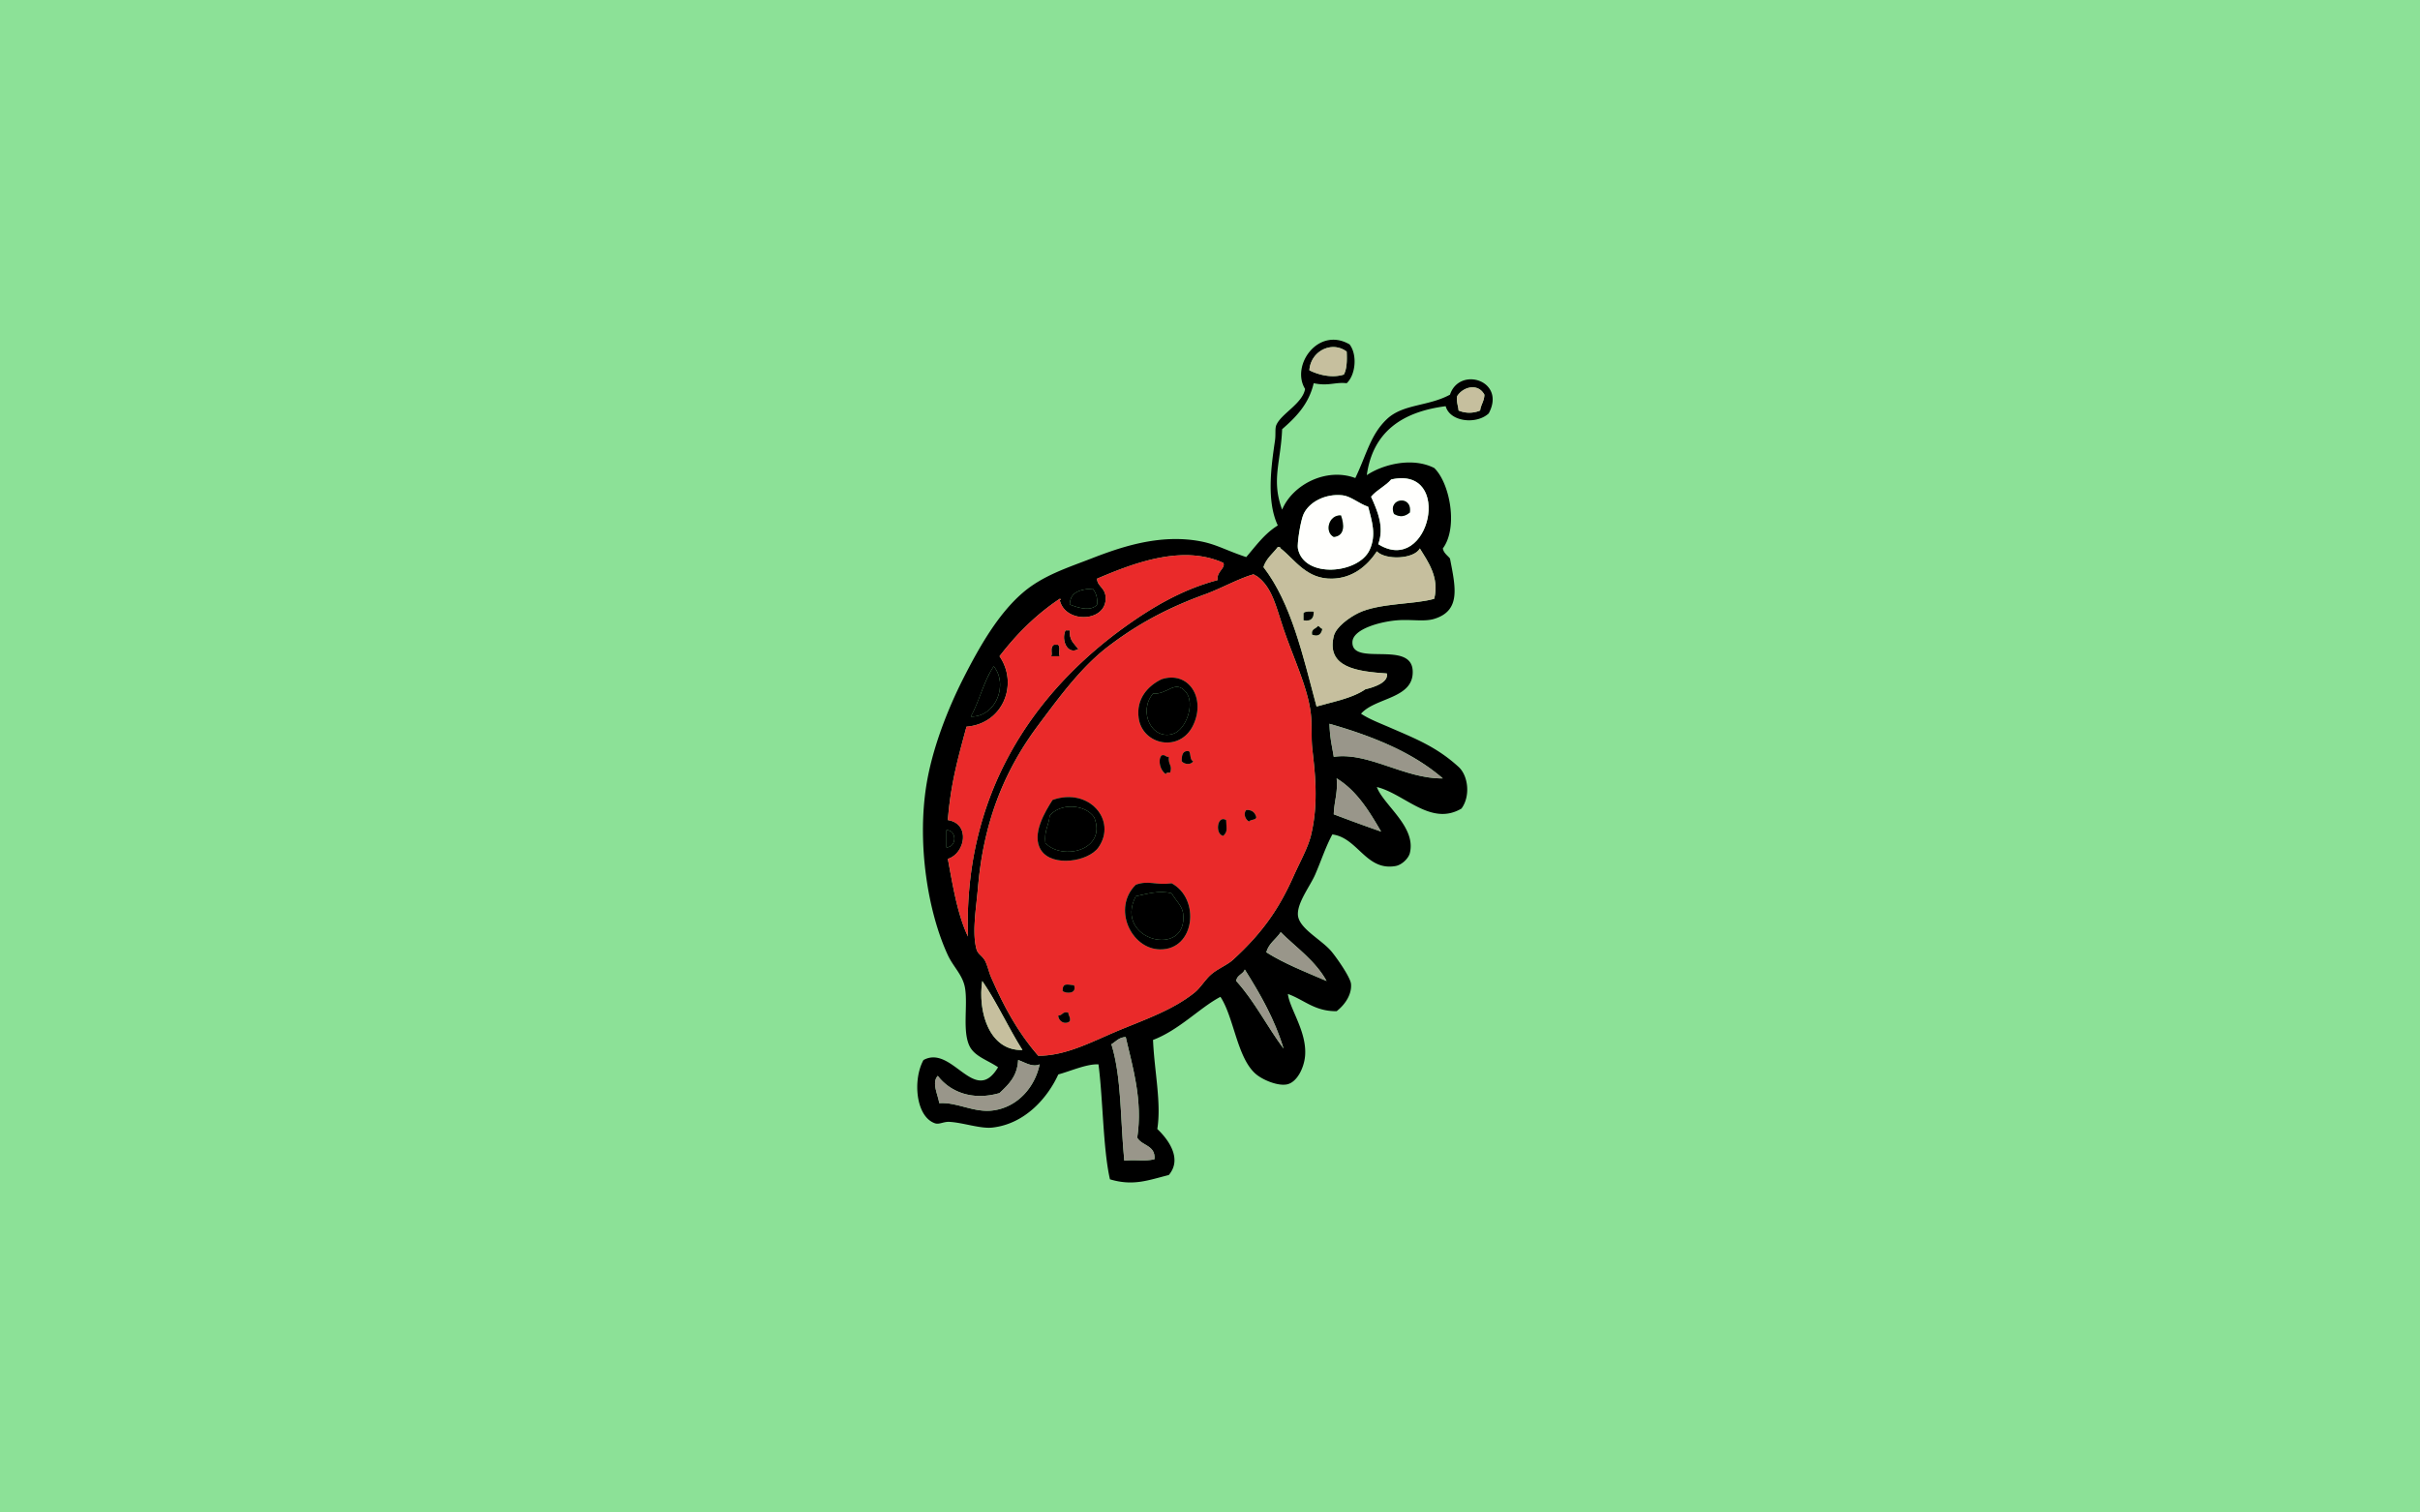 <svg xmlns="http://www.w3.org/2000/svg" width="960px" height="600px" version="1.0" viewBox="0 0 960 600" preserveAspectRatio="none"><path fill="#FFF" d="M-96-60h1152v720H-96z"/><path fill="#FFF" d="M-96-60h1152v720H-96z"/><path fill="#8CE197" d="M-96-60h1152v720H-96z"/><path d="M396.5 433.63c-10.94 3.17-19.76-.62-24.48-6.84-2.57 2.69.14 7.6.57 10.83 7.17-.5 13.85 4 21.62 2.85 9.55-1.4 16.33-9.2 18.22-18.24-3 1.3-5.93-.89-8.54-1.71-.32 6.52-3.9 9.78-7.4 13.11Zm50.07-22.23c-2.74.1-3.88 1.8-5.69 2.85 4.08 13.1 3.51 29.63 5.13 46.17 4.92-.49 8.06.38 11.95-.56.5-5.63-5.01-5.24-6.83-8.56 2.27-14.85-1.87-28.12-4.56-39.9Zm-40.97 5.13c-5.6-8.83-10.06-18.82-15.94-27.37-1.82 11.75 2.56 27.78 15.94 27.37Zm88.21-31.92c-.72 1.93-3.15 2.16-3.41 4.55 7.23 7.96 12.28 18.1 18.78 26.8-3.64-11.94-9.37-21.78-15.37-31.35Zm14.23-14.82c-1.79 2.76-4.72 4.39-5.7 7.98 7.2 4.57 15.7 7.84 23.91 11.4-4.47-8.07-11.91-13.15-18.2-19.38Zm-132.6-33.64c4.19-.07 4.2-6.86 0-6.84v6.84Zm153.66-13.11c5.6 2.1 12 4.5 18.78 6.84-4.77-8.15-9.62-16.21-17.64-21.1.54 5.68-1.01 9.26-1.14 14.26Zm0-22.8c13.7-2.02 28.08 8.76 43.26 8.55-11.9-10.32-27.71-16.72-44.97-21.67.2 6 .9 8.04 1.71 13.11Zm-144-15.97c10 .21 14.97-12.77 9.11-19.95-3.94 5.74-5.64 13.73-9.1 19.95Zm39.28-44.46c3 1.2 8.43 3 10.82 0 .27-2.94-.55-4.78-1.72-6.27-4.92.2-8.97 1.27-9.1 6.27Zm53.5-4c-14.68 5.34-26.5 11.68-38.13 20.53-10.67 8.12-19.23 19.75-27.9 31.36-12.32 16.5-21.55 36.52-23.9 64.4-.66 7.97-2.45 17.82-.56 24.52.53 1.92 2.32 2.5 3.41 4.57.95 1.81 1.52 4.52 2.27 6.27 5.28 12.17 10.88 22.23 18.79 31.35 11.24.06 21.78-5.85 32.44-10.26 10.45-4.32 21.06-7.98 29.6-14.82 2.47-2 4.26-5.31 6.82-7.41 2.74-2.25 6.15-3.5 8.54-5.7 10.65-9.82 17.7-19.06 23.9-33.07 2.32-5.21 5.62-11.1 6.84-15.96 3.29-13.16 1.5-26.2.56-34.78-.45-4.19-.03-8.95-.56-13.68-1.2-10.4-7.03-22.39-10.82-33.63-3.07-9.1-4.55-16.74-10.81-21.1-.58.01-.68-.46-1.14-.56-5.74 1.59-12.77 5.59-19.35 7.98Zm-81.39 24.52c7.6 10.96 1.47 26.8-13.09 27.94-3.4 12.64-6.3 22.77-7.4 37.05 9.02 1.36 6.98 13.22 0 15.4 2.03 10.88 3.81 22.02 7.97 30.78-1.86-58.49 27.9-98.82 64.31-124.28 10.9-7.62 21.93-13.7 34.72-17.1-.5-3.35 3.31-4.78 2.27-6.84-16.22-7.28-35.21-.05-50.07 6.27 0 2.98 3.21 3.52 3.4 7.4.5 9.95-16.03 10.57-18.2 1.15.31 0 .64-.46 0-.57-9.35 6.22-17.15 13.99-23.9 22.8Zm132.04-30.78c-10.23.24-14.66-7.35-20.49-11.98-.12-.44-.47-.66-1.14-.57-1.95 2.6-4.6 4.51-5.69 7.98 11.08 14.37 15.67 35.24 21.06 55.3 6.76-1.97 14.19-3.27 19.35-6.84 3.75-.9 9.26-2.77 8.54-6.27-11.6-.8-24.1-2.29-21.06-14.82.88-3.62 6.09-7.34 9.67-9.12 8.2-4.07 22.67-3.44 30.17-5.7 2.13-8.53-2.57-14.82-5.7-19.96-2.32 4.26-13.55 4.73-17.06 1.14-3.92 6.01-9.8 10.65-17.65 10.84Zm3.98-33.07c-6.72-.71-13.12 2.63-15.36 7.41-1.28 2.75-2.63 11.88-2.28 13.68 2.34 12.06 24.1 10.13 28.46.57 2.71-5.94.96-11.14-.57-17.1-3.93-1.4-6.9-4.2-10.25-4.56Zm19.35-6.27c-2.28 2.65-5.73 4.14-7.96 6.84 2.65 5.85 5.3 12.14 2.84 18.82 20.35 12.83 30.07-31.29 5.12-25.66Zm26.18-33.06c-.33 2.42.41 3.77.57 5.7a10.94 10.94 0 0 0 8.54 0c.31-2.35 1.63-3.69 1.7-6.27-2.5-4.72-8.48-3.15-10.8.57Zm-58.61-10.26c3.38 1.72 8.77 3.23 13.65 1.7 1.22-2.2 1.3-5.53 1.14-9.11-5.95-4.45-14.29-.15-14.8 7.4Zm9.1 184.13c-2.74 5.1-4.28 10.09-6.83 15.96-1.93 4.45-7.13 11.08-6.83 15.96.33 5.31 8.98 9.56 13.1 14.26 1.8 2.05 7.7 10.35 7.96 13.1.36 3.74-1.86 7.81-5.7 10.84-8.8.07-12.9-4.55-19.34-6.84.66 5.85 7.59 14.93 6.83 24.5-.39 4.85-3.27 10.74-7.4 11.41-3.68.6-9.33-1.83-11.95-3.99-7.6-6.24-8.81-22.57-14.23-30.78-8.1 4.24-16.4 13.2-26.75 17.1.56 12.65 3.36 24.96 1.7 35.34 4 3.76 10.18 11.64 4.56 18.25-8.07 2.01-14.07 4.5-23.34 1.7-2.75-12.02-2.76-31.9-4.55-45.6-4.6-.24-11 2.65-15.94 4-3.96 8.68-12.78 19.58-26.18 21.08-4.71.53-11.84-2.03-17.07-2.27-2.28-.11-4.01 1.15-5.7.56-7.68-2.68-8.8-17.37-4.54-25.08 11.43-6.29 20.31 18.47 29.6 2.85-4.25-2.9-9.4-4.28-11.4-8.55-2.77-5.98-.58-16.03-1.7-22.8-.86-5.23-4.62-8.36-6.83-13.12-7.93-17.11-12.22-43.99-8.54-67.26 2.31-14.56 8.37-30.1 14.8-42.76 6.4-12.57 13.75-25.33 23.34-33.63 7.95-6.89 17.72-9.96 27.31-13.68 11.08-4.3 26.84-9.94 43.26-6.84 6.36 1.2 10.18 3.61 18.2 6.27 3.86-4.51 7.35-9.38 12.53-12.55-4.53-9.6-2.66-23.23-1.13-33.63.39-2.66-.09-4.8.57-6.27 1.98-4.5 10.32-8.4 11.38-14.25-5.78-9.35 5.25-24.88 17.64-17.68 3.16 4.13 2.4 12.11-1.14 15.4-4.67-.52-7.18 1.26-13.09 0-1.94 8.32-7.04 13.47-12.52 18.24-.55 13.26-4.35 20.2 0 31.92 4.14-9.91 17.5-16.84 29.03-12.54 4.5-9.34 6-17.2 12.52-23.37 6.4-6.07 16.3-4.98 25.04-9.7 3.76-11.37 22.37-5.63 15.37 7.42-4.77 4.48-15.37 3.45-17.08-2.85-17.32 2.22-28.9 10.2-31.3 27.36 6.23-4.18 17.9-7.32 26.75-2.85 6.23 5.97 9.56 23.69 3.42 31.92.37 1.9 1.83 2.72 2.84 4 2.22 11.46 4.39 20.66-6.26 23.94-3.99 1.22-9.2.1-14.8.57-6.8.56-17.41 3.5-17.64 8.55-.46 9.9 23.26-.7 23.9 11.4.6 11.22-14.78 10.57-20.49 17.1 3.32 2.2 7.43 3.73 11.95 5.7 9.85 4.28 18.16 7.56 26.75 15.4 3.88 3.53 4.75 11.67 1.14 16.53-12.18 7.17-22.5-5.84-33.57-8.55 2.64 7.17 15.71 15.77 13.09 26.22-.54 2.12-3.17 4.7-5.7 5.13-11.72 2.03-14.93-11.25-25.04-12.54" fill-rule="evenodd"/><path fill="#C6BF9E" d="M534.22 139.48c.17 3.58.08 6.91-1.14 9.11-4.88 1.53-10.27.02-13.65-1.7.5-7.56 8.84-11.86 14.8-7.41M588.86 156.57c-.08 2.59-1.4 3.93-1.7 6.28a10.94 10.94 0 0 1-8.55 0c-.16-1.93-.9-3.28-.56-5.7 2.33-3.72 8.3-5.29 10.8-.58" fill-rule="evenodd"/><path fill="#FFFFFD" d="M553 203.9c2.5 1.4 4.27 1.03 6.27-.58 1.1-7.21-9-5.64-6.27.57Zm-6.26 11.97c2.46-6.68-.19-12.97-2.84-18.82 2.23-2.7 5.68-4.2 7.96-6.84 24.96-5.63 15.23 38.5-5.12 25.66M529.1 213.01c4.49-.46 4.15-4.99 2.85-8.55-4.9-.3-6.65 6.6-2.85 8.55Zm13.66-11.97c1.53 5.96 3.28 11.16.57 17.1-4.37 9.56-26.12 11.49-28.46-.57-.35-1.8 1-10.94 2.28-13.68 2.24-4.79 8.64-8.12 15.36-7.41 3.35.36 6.32 3.16 10.25 4.56" fill-rule="evenodd"/><path d="M559.27 203.32c-2 1.6-3.77 1.98-6.27.57-2.73-6.2 7.37-7.78 6.27-.57M531.95 204.46c1.3 3.56 1.64 8.1-2.85 8.55-3.8-1.95-2.04-8.86 2.85-8.55" fill-rule="evenodd"/><path fill="#C6BF9E" d="M520.56 251.78c2.4.71 3.4.05 3.99-2.28-.82-.14-.96-.94-1.71-1.14-.74 1.16-2.76 1.03-2.28 3.42Zm-3.41-8.55v2.84c2.96.5 4.03-.89 3.98-3.41-1.5 0-3.25-.22-3.98.57Zm29.03-24.52c3.5 3.6 14.74 3.11 17.07-1.14 3.12 5.14 7.83 11.43 5.7 19.96-7.5 2.26-21.97 1.63-30.18 5.7-3.58 1.78-8.79 5.5-9.67 9.12-3.04 12.53 9.46 14.02 21.06 14.82.72 3.5-4.8 5.38-8.54 6.27-5.16 3.57-12.59 4.87-19.35 6.84-5.39-20.06-9.98-40.93-21.06-55.3 1.09-3.47 3.74-5.37 5.7-7.98.66-.09 1 .13 1.13.57 5.83 4.63 10.26 12.22 20.5 11.97 7.85-.18 13.72-4.82 17.64-10.83" fill-rule="evenodd"/><path fill="#EA2A2A" d="M419.82 402.85c-.01 2.21 2.57 3.85 4.56 2.27.4-1.73-.58-2.07-.57-3.41-2.36-.66-2.22 1.2-3.99 1.14Zm1.71-9.7c1.52 1.1 5.73 1.1 4.56-2.27-2.66-.3-4.63-1.14-4.56 2.28Zm29.03-42.18c-9.44 9.24-1.92 25.55 9.67 25.65 13.82.14 16.02-20.03 4.56-26.22-6.44.87-9-1.32-14.23.57Zm35.85-25.65c-3.6-2.2-4.52 5.75-1.14 6.27 1.9-1.85 1.21-2.84 1.14-6.27Zm9.11.57c.57-.95 2.64-.4 2.85-1.71-.5-1.78-1.58-2.98-4-2.85-1.38 1.56-.18 3.98 1.15 4.56ZM413 337.3c4.48 6.8 18.83 4.5 22.76-1.14 7.48-10.75-3.8-23.94-18.2-18.81-2.82 4.41-8.65 13.75-4.56 19.95Zm49.51-30.21c.1-.67.9-.63 1.7-.58.92-3.28-.79-2.7-.56-6.27-1.37.24-1.24-1.03-2.85-.57-1.68 1.84-.48 6.21 1.71 7.42Zm6.26-5.13c.86 1.25 3.77 1.68 4.55 0-1.43-.47-.8-3.01-1.7-4-2.55-.27-2.85 1.71-2.85 4Zm-17.07-17.1c1.5 10.72 16.36 13.83 21.62 2.85 5.16-10.77-1.8-21.7-12.52-18.25-5.38 2.58-10.17 7.75-9.1 15.4Zm45.53-57.01c.46.1.56.57 1.14.57 6.26 4.35 7.74 11.98 10.81 21.09 3.79 11.24 9.63 23.22 10.82 33.63.53 4.73.1 9.5.56 13.68.94 8.58 2.73 21.62-.56 34.78-1.22 4.85-4.52 10.75-6.84 15.96-6.2 14.01-13.25 23.25-23.9 33.06-2.4 2.21-5.8 3.46-8.54 5.7-2.56 2.1-4.35 5.43-6.83 7.42-8.53 6.84-19.14 10.5-29.59 14.82-10.66 4.4-21.2 10.32-32.44 10.26-7.91-9.12-13.5-19.19-18.79-31.35-.75-1.75-1.32-4.46-2.27-6.27-1.09-2.07-2.88-2.65-3.41-4.57-1.89-6.7-.1-16.55.57-24.51 2.34-27.89 11.57-47.91 23.9-64.41 8.66-11.6 17.22-23.25 27.89-31.36 11.62-8.85 23.45-15.2 38.13-20.52 6.58-2.4 13.61-6.39 19.35-7.98" fill-rule="evenodd"/><path d="M433.48 233.54c1.17 1.5 1.99 3.33 1.72 6.27-2.39 3-7.82 1.2-10.82 0 .13-5 4.18-6.08 9.1-6.27M521.13 242.66c.05 2.52-1.02 3.91-3.98 3.41v-2.84c.73-.79 2.47-.57 3.98-.57M522.84 248.36c.75.2.9 1 1.7 1.14-.58 2.33-1.57 3-3.98 2.28-.48-2.39 1.54-2.26 2.28-3.42M422.67 250.07h1.7c-.2 3.8 1.37 4.84 3.42 7.41-4.41 2.52-6.91-3.65-5.12-7.41M418.12 255.77h1.7c1.08 1.82-.14 2.39.57 4.56h-3.41c.68-1.04-.66-3.52 1.14-4.56M394.21 264.32c5.86 7.18.9 20.16-9.1 19.95 3.46-6.22 5.16-14.2 9.1-19.95M465.36 291.11c5.17-1.64 8.82-12.03 5.12-16.53-4.32-5.26-7.19 1.04-13.1.57-6 7.17-.48 18.65 7.98 15.96Zm-4.56-21.66c10.72-3.46 17.68 7.48 12.52 18.25-5.26 10.98-20.12 7.87-21.62-2.86-1.07-7.64 3.72-12.81 9.1-15.39" fill-rule="evenodd"/><path d="M457.39 275.15c5.9.47 8.77-5.83 13.09-.57 3.7 4.5.05 14.9-5.12 16.53-8.46 2.69-13.99-8.8-7.97-15.96" fill-rule="evenodd"/><path fill="#99968A" d="M527.4 287.13c17.25 4.94 33.05 11.34 44.96 21.66-15.18.21-29.55-10.57-43.26-8.56-.82-5.07-1.5-7.1-1.7-13.1" fill-rule="evenodd"/><path d="M471.62 297.96c.9.98.27 3.52 1.7 3.99-.78 1.68-3.7 1.25-4.55 0 0-2.29.3-4.27 2.85-4M460.8 299.66c1.61-.46 1.48.8 2.85.57-.23 3.57 1.48 3 .57 6.27-.81-.05-1.61-.09-1.7.58-2.2-1.2-3.4-5.58-1.72-7.42M434.05 324.18c-3.65-5.24-13.55-5.72-17.64-.57-.36 3.82-2.3 6.06-1.7 10.83 6.67 7.1 24.59 2.92 19.34-10.26Zm-16.5-6.84c14.42-5.13 25.7 8.06 18.21 18.8-3.93 5.65-18.28 7.96-22.76 1.15-4.09-6.2 1.74-15.54 4.55-19.95" fill-rule="evenodd"/><path d="M414.7 334.44c-.58-4.77 1.35-7.01 1.71-10.83 4.09-5.15 13.99-4.67 17.64.57 5.25 13.18-12.68 17.36-19.35 10.26M494.38 321.33c2.4-.13 3.49 1.07 3.99 2.85-.21 1.3-2.28.76-2.85 1.71-1.33-.58-2.53-3-1.14-4.56M485.27 331.59c-3.38-.52-2.46-8.47 1.14-6.27.07 3.43.76 4.42-1.14 6.27M375.43 329.3c4.21-.01 4.2 6.78 0 6.85v-6.84M450.56 355.53c-9.08 17.63 20.9 24.92 18.78 6.84-.35-3-2.9-5.08-4.55-7.98-4.98-1.33-9.83.24-14.23 1.14Zm14.23-5.13c11.46 6.19 9.26 26.36-4.56 26.22-11.59-.1-19.1-16.4-9.67-25.65 5.22-1.89 7.8.3 14.23-.57" fill-rule="evenodd"/><path d="M464.79 354.4c1.65 2.89 4.2 4.98 4.55 7.97 2.13 18.08-27.86 10.79-18.78-6.84 4.4-.9 9.25-2.47 14.23-1.14" fill-rule="evenodd"/><path fill="#99968A" d="M526.25 389.16c-8.2-3.55-16.7-6.82-23.9-11.4.97-3.58 3.9-5.2 5.7-7.97 6.29 6.23 13.73 11.31 18.2 19.37M509.18 415.96c-6.5-8.7-11.55-18.84-18.78-26.8.26-2.39 2.69-2.62 3.41-4.55 6 9.57 11.73 19.41 15.37 31.35" fill-rule="evenodd"/><path fill="#C6BF9E" d="M389.66 389.16c5.88 8.55 10.33 18.54 15.94 27.37-13.38.4-17.76-15.62-15.94-27.37" fill-rule="evenodd"/><path d="M426.09 390.88c1.17 3.37-3.04 3.38-4.56 2.28-.07-3.42 1.9-2.58 4.56-2.29M423.8 401.7c0 1.35.99 1.69.58 3.43-1.99 1.57-4.57-.07-4.56-2.28 1.77.06 1.63-1.8 3.99-1.14" fill-rule="evenodd"/><path fill="#99968A" d="M451.13 451.3c1.82 3.32 7.32 2.93 6.83 8.56-3.89.94-7.03.07-11.95.56-1.62-16.54-1.05-33.08-5.13-46.17 1.8-1.04 2.95-2.75 5.7-2.85 2.68 11.78 6.82 25.05 4.55 39.9M403.9 420.52c2.6.82 5.54 3.01 8.53 1.71-1.9 9.04-8.67 16.84-18.22 18.24-7.77 1.14-14.45-3.35-21.62-2.85-.43-3.23-3.14-8.14-.57-10.83 4.72 6.22 13.54 10.01 24.47 6.84 3.5-3.33 7.08-6.6 7.4-13.11" fill-rule="evenodd"/><path fill="#EA2A2A" d="M416.98 260.33h3.41c-.7-2.17.5-2.74-.57-4.56h-1.7c-1.8 1.04-.46 3.52-1.14 4.56Zm10.81-2.85c-2.05-2.57-3.63-3.6-3.41-7.41h-1.7c-1.8 3.76.7 9.93 5.11 7.41Zm-7.4-19.95c.65.1.32.57 0 .57 2.18 9.42 18.72 8.8 18.22-1.14-.2-3.89-3.41-4.43-3.41-7.42 14.86-6.31 33.85-13.54 50.07-6.27 1.04 2.07-2.77 3.5-2.27 6.85-12.8 3.4-23.83 9.48-34.72 17.1-36.4 25.46-66.17 65.8-64.31 124.27-4.16-8.76-5.94-19.89-7.97-30.78 6.98-2.17 9.02-14.03 0-15.39 1.1-14.28 4-24.41 7.4-37.05 14.56-1.14 20.7-16.98 13.1-27.94 6.75-8.81 14.55-16.58 23.9-22.8" fill-rule="evenodd"/><path fill="#99968A" d="M530.24 308.79c8.02 4.88 12.87 12.94 17.64 21.1a798.56 798.56 0 0 1-18.78-6.85c.13-5 1.68-8.58 1.14-14.25" fill-rule="evenodd"/></svg>